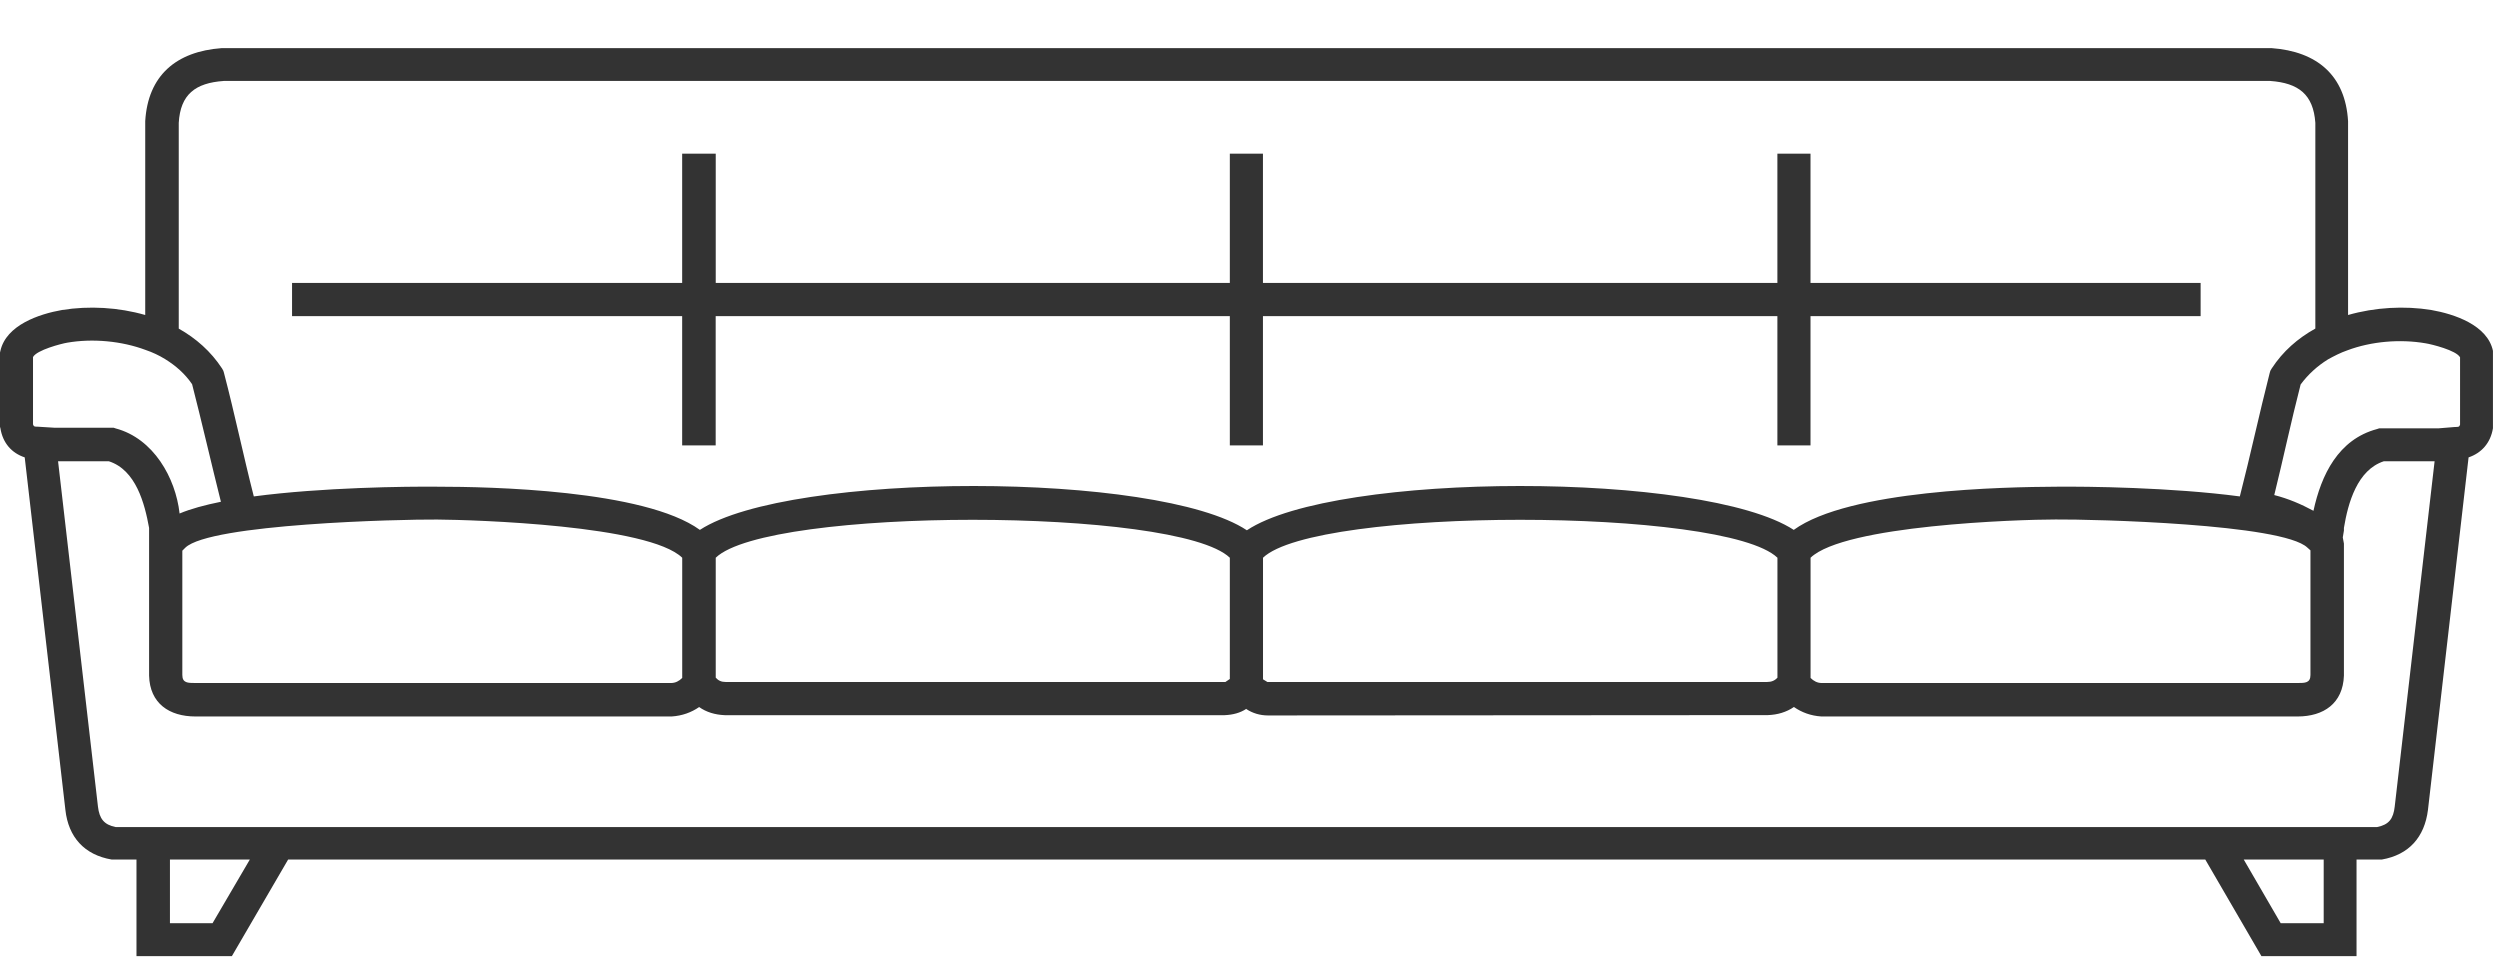 <svg width="44" height="17" viewBox="0 0 44 17" fill="none" xmlns="http://www.w3.org/2000/svg">
<path fill-rule="evenodd" clip-rule="evenodd" d="M3.145 5.783C3.449 5.954 3.711 6.184 3.908 6.485L3.931 6.526L3.943 6.567C4.133 7.292 4.283 8.017 4.467 8.737C5.664 8.578 7.155 8.56 7.708 8.566C8.601 8.566 11.341 8.619 12.318 9.326C13.904 8.295 20.385 8.295 21.945 9.333C23.504 8.295 29.983 8.295 31.57 9.326C32.547 8.619 35.287 8.571 36.187 8.566C36.735 8.56 38.224 8.578 39.421 8.737C39.606 8.018 39.761 7.293 39.946 6.567L39.958 6.526L39.982 6.485C40.178 6.184 40.441 5.954 40.75 5.783V2.162C40.715 1.661 40.453 1.461 39.958 1.425H3.937C3.438 1.46 3.175 1.661 3.146 2.162V5.783H3.145ZM2.991 16.248H3.741L4.397 15.128H2.991V16.248ZM5.071 15.128L4.081 16.828H2.402V15.128H1.966C1.484 15.046 1.204 14.733 1.151 14.255L0.435 8.05C0.204 7.973 0.049 7.797 0.007 7.537L0 7.513V6.205L0.007 6.175C0.109 5.721 0.687 5.527 1.091 5.456C1.568 5.379 2.087 5.409 2.556 5.544V2.132C2.604 1.33 3.099 0.906 3.902 0.847H39.98C40.784 0.906 41.279 1.33 41.326 2.132V5.544C41.796 5.409 42.321 5.379 42.791 5.456C43.196 5.527 43.78 5.721 43.876 6.175L43.876 6.205V7.537C43.834 7.797 43.674 7.973 43.447 8.05L42.732 14.255C42.672 14.733 42.398 15.045 41.919 15.128H41.475V16.828H39.801L38.813 15.128H5.062H5.071ZM40.897 16.248H40.14L39.49 15.128H40.897V16.248ZM22.229 9.816V11.956L22.306 12.003H31.098C31.176 12.003 31.235 11.98 31.283 11.927V9.816C30.353 8.926 23.157 8.926 22.229 9.816ZM31.866 9.816V11.932C31.92 11.986 31.985 12.021 32.062 12.021H40.438C40.569 12.021 40.664 12.021 40.664 11.879V9.686L40.61 9.638C40.176 9.22 36.834 9.137 36.179 9.143C35.517 9.143 32.462 9.244 31.866 9.816ZM12.597 9.816V11.927C12.644 11.98 12.697 12.003 12.774 12.003H21.567L21.645 11.95V9.816C20.716 8.926 13.519 8.926 12.597 9.816ZM3.209 9.692V11.879C3.209 12.021 3.303 12.021 3.441 12.021H11.809C11.888 12.021 11.953 11.986 12.007 11.932V9.816C11.418 9.244 8.356 9.149 7.694 9.144C7.038 9.138 3.695 9.221 3.262 9.639L3.209 9.692ZM3.16 9.038C3.357 8.955 3.602 8.889 3.888 8.831C3.728 8.194 3.542 7.387 3.381 6.762C3.256 6.579 3.095 6.437 2.904 6.319C2.798 6.254 2.685 6.201 2.565 6.16C2.141 6.001 1.63 5.954 1.184 6.031C1.082 6.048 0.647 6.16 0.581 6.284V7.469C0.593 7.51 0.612 7.51 0.666 7.51L0.957 7.528H2L2.035 7.54C2.703 7.717 3.09 8.413 3.16 9.032V9.038ZM12.597 2.705V4.98H21.645V2.705H22.228V4.98H31.282V2.705H31.865V4.98H38.731V5.564H31.865V7.839H31.282V5.564H22.228V7.839H21.645V5.564H12.596V7.839H12.006V5.564H5.14V4.98H12.006V2.705H12.596H12.597ZM21.936 12.475C21.829 12.546 21.705 12.58 21.555 12.587H12.756C12.583 12.58 12.43 12.533 12.305 12.444C12.168 12.539 12.006 12.598 11.821 12.61H3.44C2.98 12.61 2.636 12.38 2.624 11.891V9.291C2.546 8.859 2.392 8.271 1.915 8.118H1.022L1.724 14.196C1.749 14.409 1.831 14.515 2.034 14.556H41.837C42.046 14.515 42.123 14.409 42.147 14.196L42.849 8.118H41.956C41.486 8.271 41.325 8.855 41.253 9.291V9.338L41.233 9.459L41.253 9.567V11.891C41.236 12.38 40.896 12.61 40.437 12.61H32.056C31.871 12.598 31.711 12.539 31.573 12.443C31.442 12.533 31.287 12.58 31.114 12.586L22.317 12.592C22.174 12.592 22.044 12.551 21.936 12.48V12.475ZM42.915 7.539H41.873L41.837 7.551C41.153 7.733 40.854 8.359 40.717 8.99C40.497 8.872 40.277 8.777 40.027 8.713C40.187 8.065 40.324 7.415 40.491 6.767C40.622 6.59 40.783 6.443 40.973 6.325C41.08 6.266 41.194 6.207 41.313 6.166C41.736 6.007 42.242 5.965 42.69 6.042C42.797 6.059 43.231 6.166 43.297 6.289V7.474C43.285 7.515 43.267 7.515 43.207 7.515L42.915 7.539Z" fill="#333333"/>
</svg>
